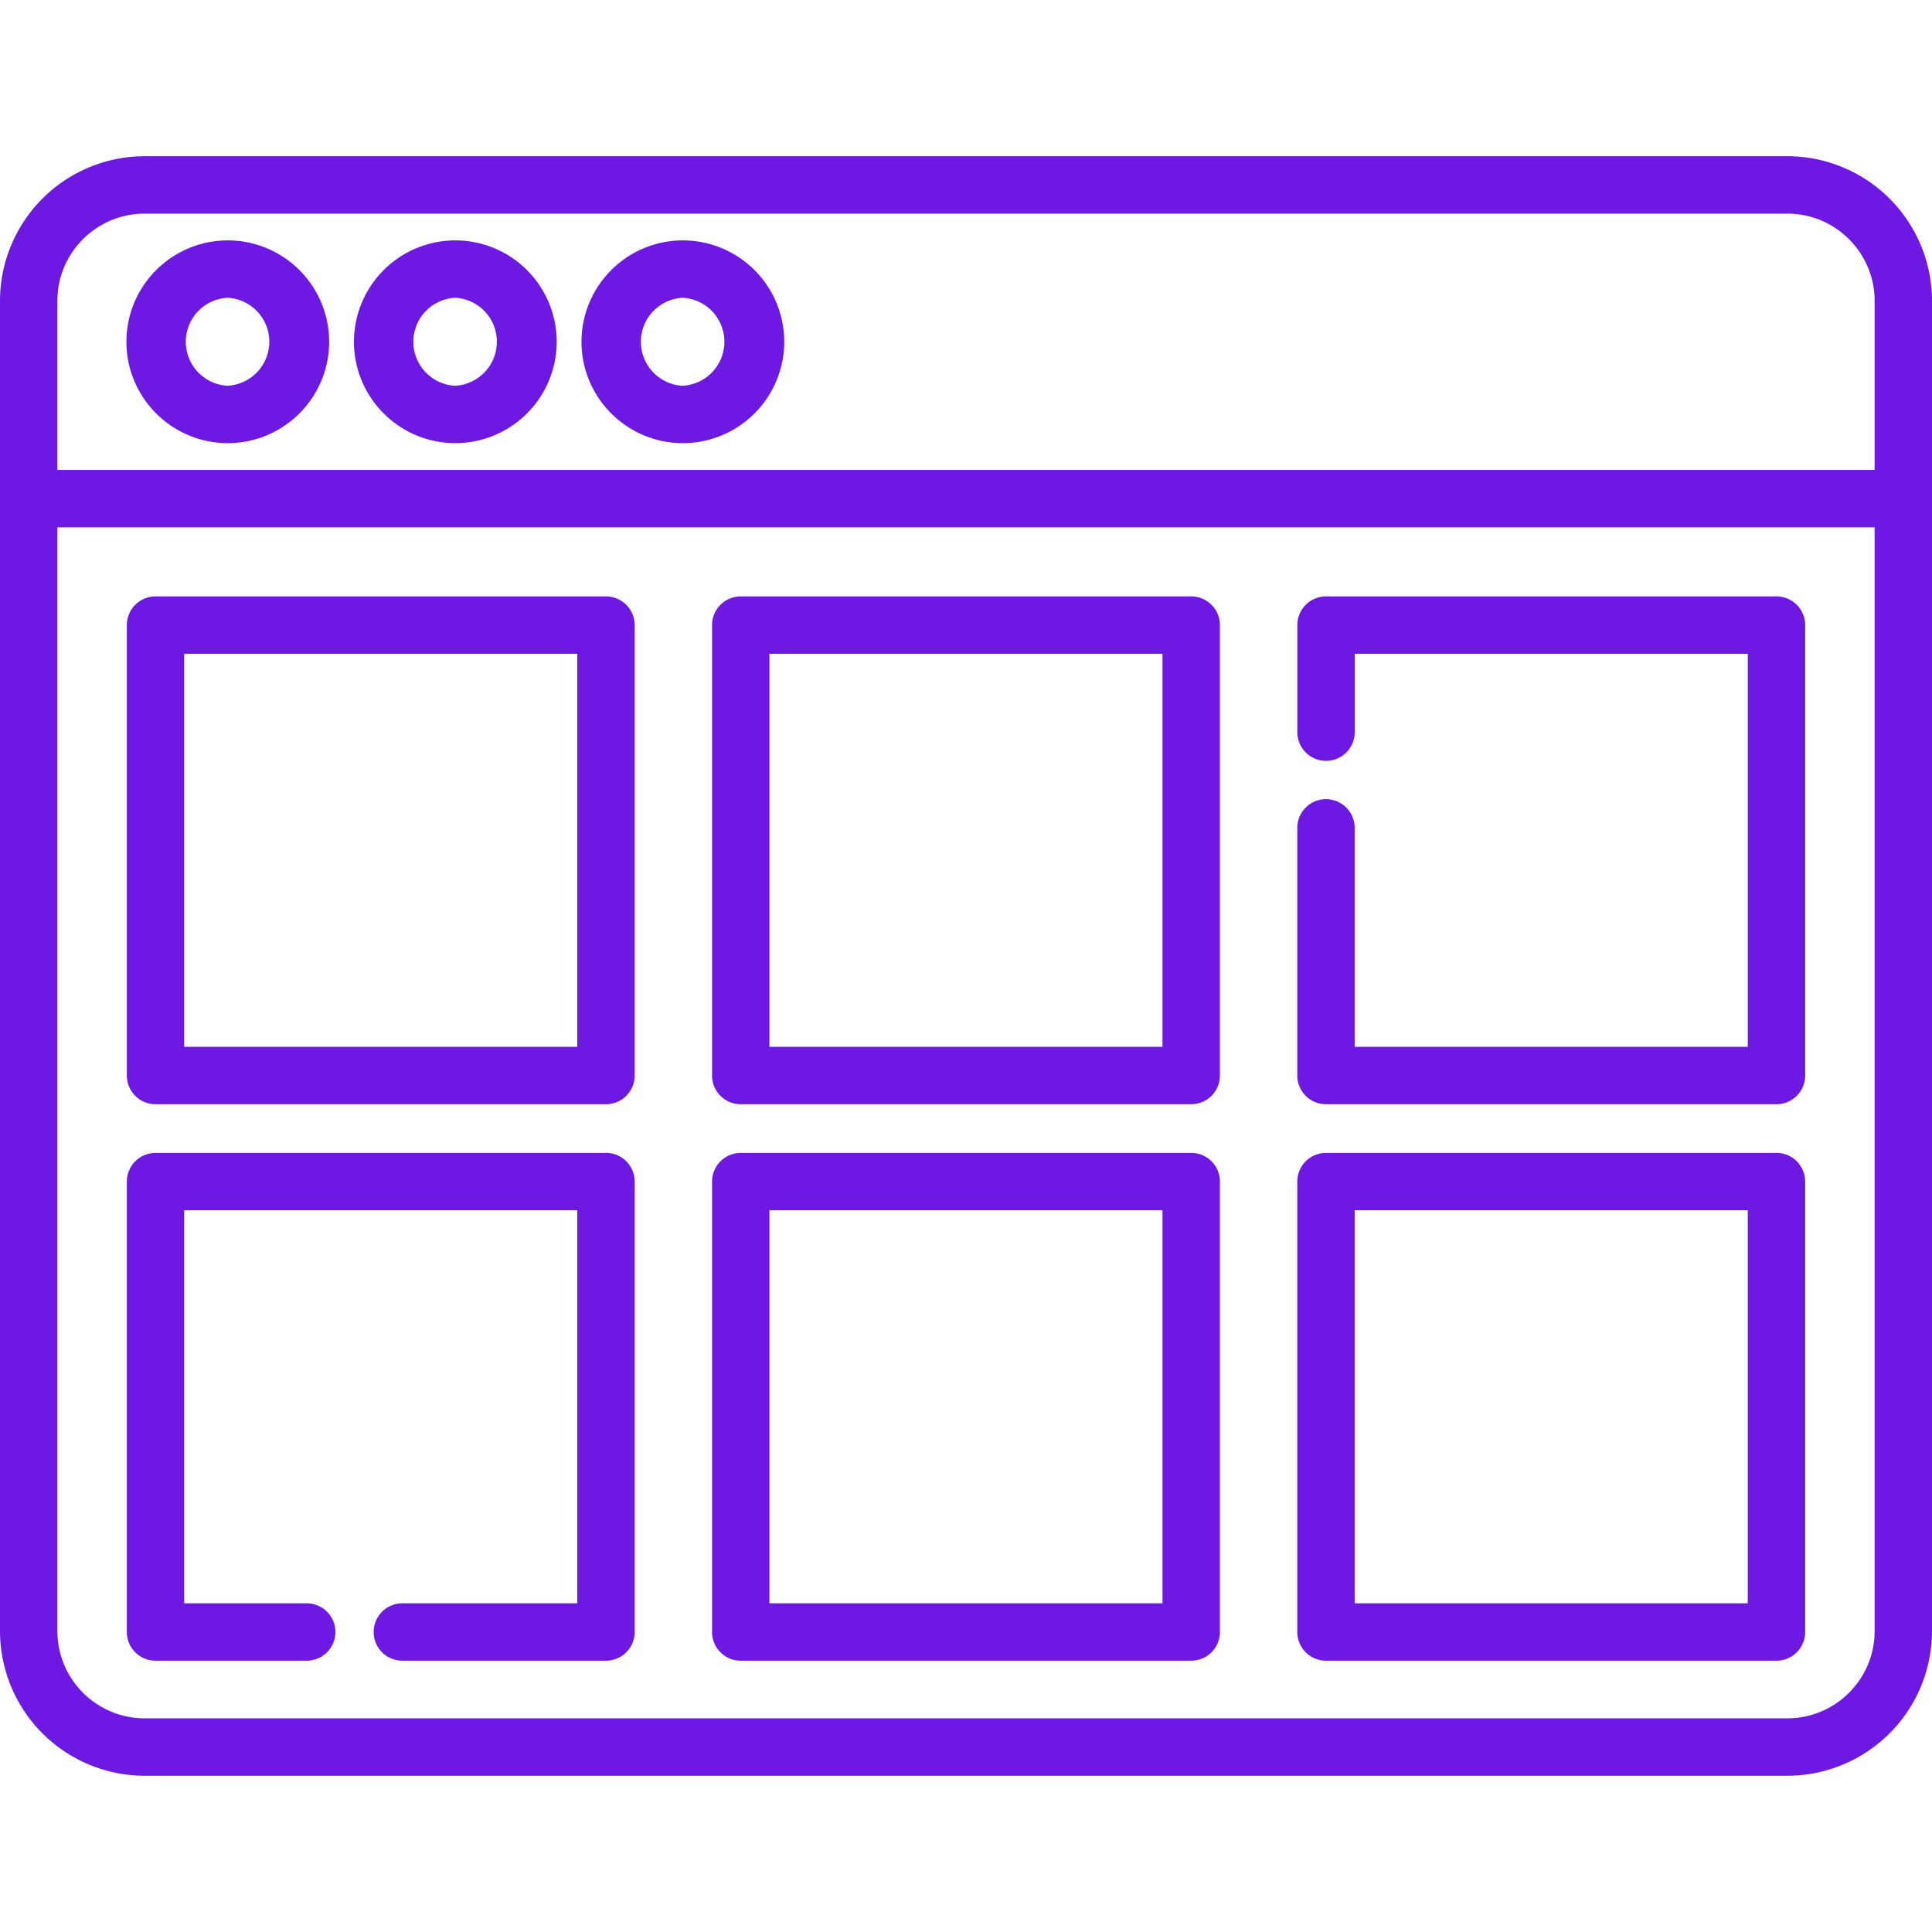 <svg xmlns="http://www.w3.org/2000/svg" width="40" height="40" fill="none" viewBox="0 0 40 40"><path fill="#6D19E3" d="M37.005 3.234H2.995A2.998 2.998 0 0 0 0 6.23V33.77a2.998 2.998 0 0 0 2.994 2.995h34.011A2.998 2.998 0 0 0 40 33.769V6.229a2.998 2.998 0 0 0-2.995-2.995Zm1.807 30.535c0 .996-.81 1.807-1.807 1.807H2.995c-.996 0-1.807-.81-1.807-1.807V10.918h37.624v22.85Zm0-24.04H1.188v-3.5c0-.996.81-1.806 1.806-1.806h34.011c.996 0 1.807.81 1.807 1.806v3.5Z"/><path fill="#6D19E3" d="M4.716 4.977a2.101 2.101 0 0 0-2.099 2.099c0 1.157.942 2.099 2.1 2.099a2.101 2.101 0 0 0 2.098-2.1 2.101 2.101 0 0 0-2.099-2.098Zm0 3.01a.912.912 0 0 1 0-1.822.912.912 0 0 1 0 1.821ZM14.138 4.977a2.101 2.101 0 0 0-2.099 2.099c0 1.157.942 2.099 2.099 2.099a2.101 2.101 0 0 0 2.099-2.1 2.101 2.101 0 0 0-2.099-2.098Zm0 3.01a.912.912 0 0 1 0-1.822.912.912 0 0 1 0 1.821ZM9.427 4.977a2.101 2.101 0 0 0-2.099 2.099c0 1.157.942 2.099 2.1 2.099a2.101 2.101 0 0 0 2.098-2.1 2.101 2.101 0 0 0-2.099-2.098Zm0 3.01a.912.912 0 0 1 0-1.822.912.912 0 0 1 0 1.821ZM12.545 12.348H3.22a.594.594 0 0 0-.594.594v9.326c0 .328.266.594.594.594h9.326a.594.594 0 0 0 .594-.594v-9.326a.594.594 0 0 0-.594-.594Zm-.594 9.326H3.813v-8.138h8.138v8.138ZM24.662 12.348h-9.326a.594.594 0 0 0-.594.594v9.326c0 .328.266.594.594.594h9.326a.594.594 0 0 0 .595-.594v-9.326a.594.594 0 0 0-.595-.594Zm-.594 9.326H15.93v-8.138h8.138v8.138ZM36.78 12.348h-9.327a.594.594 0 0 0-.593.594v2.217a.594.594 0 1 0 1.188 0v-1.623h8.138v8.138h-8.139V17.14a.594.594 0 0 0-1.188 0v5.128c0 .328.266.594.594.594h9.327a.594.594 0 0 0 .594-.594v-9.326a.594.594 0 0 0-.594-.594ZM12.545 23.87H3.22a.594.594 0 0 0-.594.593v9.326c0 .328.266.594.594.594h3.13a.594.594 0 0 0 0-1.188H3.813v-8.138h8.138v8.138H8.33a.594.594 0 0 0 0 1.188h4.216a.594.594 0 0 0 .594-.594v-9.326a.594.594 0 0 0-.594-.594ZM24.662 23.87h-9.326a.594.594 0 0 0-.594.593v9.326c0 .328.266.594.594.594h9.326a.594.594 0 0 0 .595-.594v-9.326a.594.594 0 0 0-.595-.594Zm-.594 9.325H15.93v-8.138h8.138v8.138ZM36.78 23.87h-9.327a.594.594 0 0 0-.594.593v9.326c0 .328.266.594.594.594h9.327a.594.594 0 0 0 .594-.594v-9.326a.594.594 0 0 0-.594-.594Zm-.595 9.325h-8.138v-8.138h8.138v8.138Z"/></svg>
